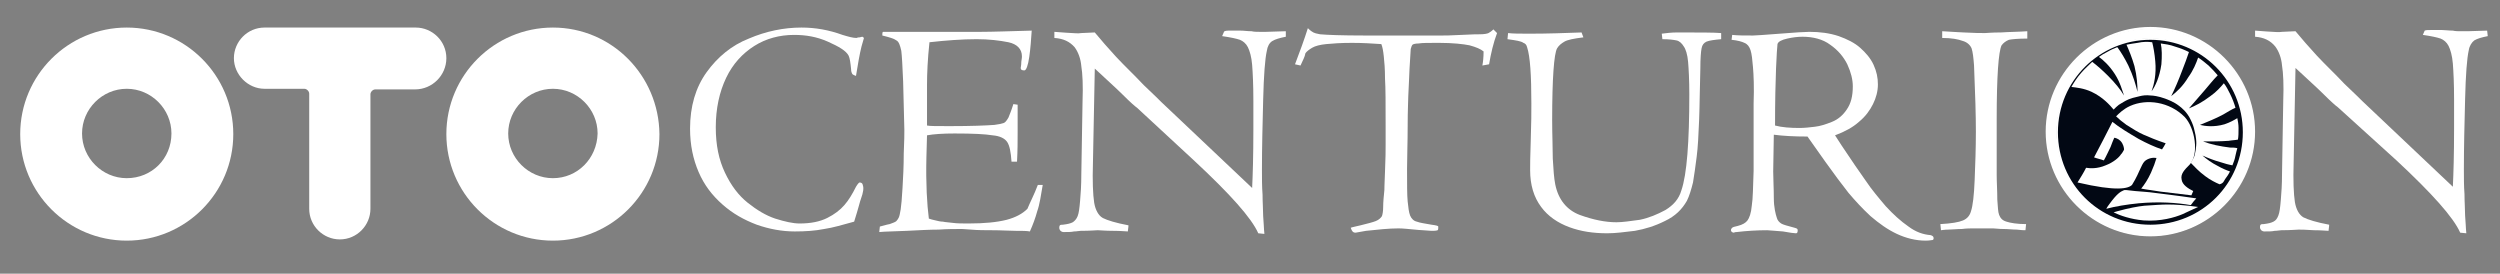 <?xml version="1.0" encoding="UTF-8"?> <!-- Generator: Adobe Illustrator 24.1.2, SVG Export Plug-In . SVG Version: 6.00 Build 0) --> <svg xmlns="http://www.w3.org/2000/svg" xmlns:xlink="http://www.w3.org/1999/xlink" id="Слой_1" x="0px" y="0px" viewBox="0 0 408.3 44.7" style="enable-background:new 0 0 408.3 44.7;" xml:space="preserve"><rect x="0" y="0" width="408.3" height="44.7" fill="#808080" stroke="none"/> <style type="text/css"> .st0{fill:#FFFFFF;} .st1{fill:#020814;} </style> <g id="INSERT"> <g> <path class="st0" d="M20.7,4.5c-9.6,0-17.4,7.8-17.4,17.4s7.8,17.4,17.4,17.4s17.4-7.8,17.4-17.4S30.3,4.5,20.7,4.5z M20.7,29.1 c-4,0-7.3-3.3-7.3-7.3s3.3-7.3,7.3-7.3s7.3,3.3,7.3,7.3C28,25.9,24.8,29.1,20.7,29.1z"></path> <path class="st0" d="M90.3,4.5c-9.6,0-17.4,7.8-17.4,17.4s7.8,17.4,17.4,17.4s17.4-7.8,17.4-17.4C107.6,12.3,99.9,4.5,90.3,4.5z M90.3,29.1c-4,0-7.3-3.3-7.3-7.3s3.3-7.3,7.3-7.3s7.3,3.3,7.3,7.3C97.5,25.9,94.3,29.1,90.3,29.1z"></path> </g> <g id="SPLINE_4_"> <path class="st0" d="M72.9,9.5c0-2.8-2.3-5-5-5H43.2c-2.8,0-5,2.3-5,5s2.3,5,5,5h6.5c0.4,0,0.8,0.4,0.8,0.8v18.8c0,2.8,2.3,5,5,5 c2.8,0,5-2.3,5-5V15.4c0-0.4,0.4-0.8,0.8-0.8h6.5C70.6,14.6,72.9,12.3,72.9,9.5z"></path> </g> </g> <path class="st0" d="M140.6,32.5c-0.1,0.2-0.4,1.5-1.1,3.7c-1.8,0.5-3.5,1-4.9,1.2c-1.5,0.3-3.1,0.4-4.8,0.4c-2.1,0-4.2-0.4-6.2-1.1 c-2.1-0.8-3.9-1.8-5.6-3.3c-1.7-1.5-3-3.2-3.9-5.3c-0.9-2.1-1.4-4.4-1.4-7.1c0-3.6,0.9-6.7,2.7-9.2c1.8-2.5,4.1-4.4,6.9-5.5 c2.8-1.2,5.7-1.8,8.6-1.8c2.3,0,4.5,0.4,6.7,1.2c1,0.3,1.7,0.5,2.3,0.5c0.2-0.1,0.4-0.1,0.5-0.1c0.1,0,0.3-0.1,0.4-0.1 c0.1,0,0.2,0.1,0.3,0.2l-0.4,1.4c-0.3,1.2-0.6,2.9-0.9,4.8c-0.3-0.1-0.5-0.2-0.6-0.3c-0.1-0.2-0.2-0.4-0.2-0.8 c-0.1-1-0.2-1.8-0.4-2.2c-0.4-0.8-1.6-1.5-3.4-2.3c-1.8-0.8-3.6-1.1-5.5-1.1c-2.4,0-4.6,0.6-6.5,1.8s-3.5,2.9-4.6,5.2 c-1.1,2.3-1.7,5-1.7,8.1c0,2.9,0.5,5.3,1.5,7.4c1,2.1,2.2,3.7,3.7,4.9c1.5,1.2,3,2.1,4.5,2.6c1.6,0.5,2.9,0.8,4,0.8 c1.8,0,3.3-0.3,4.5-0.9c1.2-0.6,2.1-1.3,2.8-2.1c0.7-0.8,1.3-1.8,1.9-3c0.3-0.5,0.5-0.7,0.6-0.7c0.3,0,0.5,0.2,0.5,0.4 C141.1,30.7,141,31.4,140.6,32.5z"></path> <path class="st0" d="M169.5,30.2h0.8c-0.3,1.7-0.5,3.2-0.9,4.3c-0.3,1.1-0.7,2.2-1.2,3.3c-0.5-0.1-1.3-0.1-2.3-0.1s-2.3-0.1-4-0.1 c-1,0-2.2,0-3.3-0.1c-1.2-0.1-1.7-0.1-1.5-0.1c-1.1,0-2.4,0-3.8,0.1c-1.5,0-3.2,0.1-5.2,0.2c-2.1,0.1-3.5,0.1-4.5,0.2l0.1-0.9 c0.5-0.1,1-0.3,1.6-0.4c0.5-0.2,0.9-0.3,1.1-0.5c0.2-0.2,0.3-0.4,0.4-0.6c0.1-0.2,0.2-0.7,0.3-1.3c0.1-0.6,0.2-1.8,0.3-3.5 c0.1-1.7,0.2-3.5,0.2-5.6c0.1-2.1,0.1-3.3,0.1-3.9l-0.2-7.9c-0.1-2.5-0.2-4.2-0.3-5c-0.2-0.9-0.4-1.5-0.8-1.7 c-0.4-0.3-1.1-0.5-2.3-0.8c0-0.3,0-0.5,0.1-0.6h16.1c1.8,0,4.5-0.1,8.2-0.2c-0.1,1.5-0.2,2.9-0.4,4.3s-0.5,2.2-0.8,2.2 c-0.4,0-0.6-0.1-0.6-0.4c0-0.1,0.1-0.4,0.1-1c0.1-0.5,0.1-0.9,0.1-0.9c0-1.2-0.8-2-2.2-2.3c-1.5-0.3-3.2-0.5-5.2-0.5 c-2.4,0-5,0.2-7.7,0.5c-0.3,2.8-0.4,5.1-0.4,7c0,1.2,0,2.6,0,4.3s0,2.4,0,2.3c0.4,0.1,1.6,0.1,3.7,0.1c3.6,0,5.9-0.1,7.3-0.2 c0.8-0.1,1.2-0.2,1.5-0.3c0.3-0.1,0.5-0.4,0.8-0.9c0.2-0.5,0.5-1.2,0.8-2.2l0.7,0.1c0,1.7,0,3.3,0,4.6c0,1.3,0,2.9-0.1,4.7h-0.9 c-0.1-1.5-0.3-2.6-0.7-3.2c-0.4-0.6-1.2-1-2.4-1.1c-1.2-0.2-3.2-0.3-6.2-0.3c-1.9,0-3.4,0.1-4.5,0.3l-0.1,3.6 c-0.1,4.3,0.1,7.7,0.4,10c0.3,0.1,0.6,0.2,1.1,0.3c0.4,0.1,0.8,0.2,1.2,0.2c0.4,0.1,0.9,0.1,1.6,0.2c0.7,0.1,1.6,0.1,2.6,0.1 c2.6,0,4.6-0.2,6.2-0.6c1.5-0.4,2.6-1,3.4-1.8C168.2,33.1,168.9,31.8,169.5,30.2z"></path> <path class="st0" d="M172.2,6.2v-1c1.5,0.1,2.5,0.2,2.9,0.2c0.4,0,0.9,0.1,1.5,0l2.2-0.1c1,1.2,2.2,2.6,3.5,4 c1.3,1.4,2.9,2.9,4.5,4.6c1.7,1.6,2.6,2.5,2.9,2.8l14.8,14c0.1-2.1,0.2-5.2,0.2-9.5v-4.8c0-2.6-0.1-4.5-0.2-5.8 c-0.1-1.3-0.4-2.3-0.7-2.9c-0.3-0.6-0.8-1-1.3-1.2c-0.6-0.2-1.5-0.4-2.9-0.6l0.3-0.7C200,5,200.4,5,201,5c0.5,0,1,0,1.6,0 s1.1,0.1,1.8,0.1c0.4,0.1,0.9,0.1,1.3,0.1c0.4,0,0.8,0,1.1,0l3.2-0.1L210,6c-1,0.2-1.7,0.4-2.2,0.7s-0.8,0.9-0.9,1.6 c-0.3,1.3-0.5,4-0.6,8s-0.2,7.8-0.2,11.4c0,1.4,0,2.8,0.1,4.1c0,1.3,0.1,2.5,0.1,3.5c0.1,1,0.1,2,0.2,2.9l-1-0.1 c-1.1-2.5-4.6-6.4-10.4-11.8l-9.4-8.7c-0.3-0.2-1.1-0.9-2.3-2.1s-2.8-2.6-4.6-4.3l-0.3,15.3c-0.1,3.1,0,5.3,0.2,6.6 c0.2,1.2,0.7,2.1,1.4,2.5c0.8,0.4,2.1,0.8,4.2,1.2c0,0.4-0.1,0.7-0.1,1c-0.3,0-1.1-0.1-2.4-0.1s-2.2-0.1-2.5-0.1s-1.2,0.1-2.8,0.1 c-0.3,0-0.6,0.1-1.1,0.1c-0.4,0.1-1,0.1-1.7,0.1c-0.2,0-0.4-0.1-0.5-0.2c-0.1-0.1-0.2-0.3-0.2-0.5c0-0.3,0.1-0.4,0.1-0.4 c0.1-0.1,0.3-0.1,0.5-0.1c0.8-0.1,1.2-0.2,1.6-0.4c0.3-0.2,0.6-0.5,0.8-1c0.2-0.5,0.3-1.3,0.4-2.5c0.1-1.1,0.2-2.6,0.2-4.3l0.2-11.9 c0.1-2.6,0-4.6-0.2-5.8c-0.1-1.2-0.5-2.3-1.1-3.1C174.7,6.8,173.7,6.3,172.2,6.2z"></path> <path class="st0" d="M212.4,10.7l-0.9-0.2c0.8-2.1,1.5-4,2.1-5.9c0.4,0.4,0.7,0.6,0.9,0.7c0.2,0.1,0.5,0.2,1.1,0.3 c1.1,0.1,3.5,0.2,7.3,0.2h12.7c0.3,0,1.3,0,3.1-0.1c1.7-0.1,2.7-0.1,3-0.1c0.7,0,1.2-0.1,1.4-0.2s0.5-0.3,0.8-0.6 c0.2,0.2,0.4,0.4,0.6,0.6c-0.6,1.6-1,3.3-1.3,5.1l-1.1,0.2c0.1-0.5,0.2-1.3,0.2-2.3c-0.5-0.4-1.2-0.7-2.3-1c-1-0.2-2.7-0.4-5-0.4 c-1.7,0-2.8,0-3.3,0.1c-0.5,0-0.9,0.1-1,0.2c-0.1,0.1-0.2,0.3-0.3,0.7l-0.2,3.3c0,0.5-0.1,2-0.2,4.4c0,0.6-0.1,2.3-0.1,4.9 c0,2.7-0.1,5-0.1,7c0,2.5,0,4.3,0.1,5.3s0.2,1.8,0.4,2.3c0.2,0.5,0.6,0.9,1.1,1c0.5,0.2,1.3,0.3,2.4,0.5c0.8,0.1,1.1,0.2,1.1,0.3 c0,0.3,0,0.5-0.1,0.6c-0.3,0.1-0.6,0.1-1,0.1c-1-0.1-1.9-0.1-2.7-0.2c-1.1-0.1-2-0.2-2.7-0.2c-1.6,0-3.4,0.2-5.3,0.4 c-1.1,0.2-1.7,0.3-1.7,0.3c-0.3,0-0.4-0.1-0.5-0.2s-0.2-0.3-0.3-0.6c0.2-0.1,0.8-0.2,1.6-0.4c1.2-0.3,2-0.5,2.5-0.7 c0.5-0.2,0.8-0.5,1-0.8c0.1-0.3,0.2-0.8,0.2-1.5c0-0.8,0.1-1.8,0.2-2.8c0,0.1,0-0.9,0.1-3c0.1-2.1,0.1-3.6,0.1-4.4 c0-0.9,0-1.9,0-3.1c0-3.6,0-6.1-0.1-7.7c0-1.5-0.1-2.7-0.2-3.6c-0.1-0.9-0.2-1.5-0.4-2c-1.5-0.1-3-0.2-4.8-0.2 c-1.8,0-3.2,0.1-4.2,0.2c-1,0.1-1.8,0.3-2.3,0.6c-0.5,0.3-0.9,0.6-1.1,0.9C213.1,9.3,212.8,9.8,212.4,10.7z"></path> <path class="st0" d="M246.2,6.4l0.1-1c0.8,0.1,2,0.1,3.6,0.1c2.9,0,5.6-0.1,8.4-0.2l0.3,0.8c-1.6,0.2-2.6,0.4-3.1,0.7 s-0.9,0.6-1.2,1.1c-0.5,0.9-0.8,4.9-0.8,11.7c0,2.4,0.1,4.5,0.1,6.3c0.1,1.8,0.2,3.2,0.4,4.2c0.5,2.5,1.9,4.2,4,5 c2.2,0.8,4.2,1.2,6,1.2c1,0,2.3-0.2,3.8-0.4c1.5-0.3,2.9-0.9,4.2-1.6c1.3-0.8,2.2-1.8,2.6-3.2c0.9-2.6,1.3-7.9,1.3-15.7 c0-2.3-0.1-4.1-0.2-5.3s-0.4-2.1-0.7-2.5c-0.3-0.5-0.7-0.9-1.2-1c-0.5-0.1-1.2-0.2-2.3-0.2l-0.1-0.9c0.8-0.1,1.6-0.2,2.5-0.2 c3.6,0,6,0,7.2,0.1v1c-1.1,0.1-1.9,0.2-2.4,0.4c-0.4,0.2-0.7,0.5-0.8,1.1c-0.1,0.5-0.2,1.6-0.2,3.3c-0.1,3.1-0.1,5.9-0.2,8.4 c-0.1,2.4-0.2,4.5-0.4,6c-0.2,1.6-0.4,3-0.6,4.2c-0.3,1.2-0.6,2.2-1,3c-0.8,1.4-1.9,2.5-3.6,3.3c-1.6,0.8-3.2,1.3-4.9,1.6 c-1.7,0.2-3.1,0.4-4.5,0.4c-2.3,0-4.3-0.3-6.2-1c-1.9-0.7-3.5-1.8-4.6-3.3c-1.2-1.6-1.8-3.6-1.8-6c0-0.6,0-2.3,0.1-4.9 c0.1-2.7,0.1-4.7,0.1-6c0-4.6-0.2-7.7-0.7-9.2c-0.1-0.4-0.3-0.6-0.6-0.7C248.4,6.7,247.6,6.6,246.2,6.4z"></path> <path class="st0" d="M298.1,26.4l-2.9-4.1c-2.2,0-4-0.1-5.5-0.3l-0.1,6c0,1.2,0.1,2.7,0.1,4.3s0.3,2.7,0.5,3.3 c0.1,0.4,0.4,0.7,0.7,0.9c0.3,0.2,1.1,0.4,2.2,0.7c0.4,0.1,0.5,0.2,0.5,0.4c0,0.4-0.1,0.5-0.3,0.5c-0.3,0-1-0.1-2.1-0.3 c-1.5-0.1-2.3-0.2-2.6-0.2c-1.6,0-3.3,0.1-5,0.3c-0.1,0-0.3,0-0.4,0.1c-0.3,0-0.5-0.2-0.5-0.4c0-0.2,0.1-0.3,0.2-0.4 c0.1-0.1,0.4-0.2,0.9-0.3c0.8-0.2,1.3-0.5,1.6-0.9c0.3-0.4,0.6-1.2,0.7-2.4c0.2-1.2,0.2-3.1,0.3-5.7v-11c0.1-2.7,0-4.7-0.1-5.9 c-0.1-1.2-0.2-2.2-0.4-2.8s-0.5-1-1-1.2c-0.4-0.2-1.1-0.4-2.1-0.5l0.1-0.8c0.9,0.1,2,0.1,3.4,0.1c0.4,0,1.8-0.1,4.4-0.3 c2.5-0.2,4.1-0.3,4.8-0.3c1.7,0,3.3,0.2,4.8,0.7c1.4,0.5,2.6,1.1,3.5,1.9s1.7,1.7,2.2,2.8s0.7,2.1,0.7,3.2c0,1.1-0.3,2.2-0.8,3.2 c-0.5,1-1.2,2-2.3,2.9c-1,0.9-2.3,1.6-3.9,2.2l1.1,1.7c1.6,2.4,2.9,4.3,3.9,5.7c1,1.5,2.2,2.9,3.3,4.2c1.2,1.3,2.4,2.4,3.7,3.3 c1.2,0.9,2.4,1.3,3.6,1.4c0.3,0.1,0.5,0.2,0.5,0.5c0,0.2-0.1,0.3-0.2,0.3s-0.5,0.1-1.1,0.1c-1.6,0-3.2-0.4-4.7-1.1 c-1.5-0.7-2.9-1.7-4.3-2.9c-1.3-1.2-2.5-2.5-3.6-3.8C300.8,30.1,299.6,28.5,298.1,26.4z M289.9,20.5c1.1,0.3,2.5,0.4,4,0.4 c0.8,0,1.7-0.1,2.5-0.2c0.9-0.1,1.8-0.4,2.8-0.8s1.8-1.1,2.4-2c0.7-1,1-2.2,1-3.8c0-1.1-0.3-2.3-0.9-3.6c-0.6-1.2-1.5-2.3-2.8-3.2 c-1.2-0.9-2.8-1.3-4.5-1.3c-0.8,0-1.6,0.1-2.5,0.3c-0.9,0.2-1.5,0.5-1.6,0.9C290.2,8.1,289.9,12.5,289.9,20.5z"></path> <path class="st0" d="M317.2,6.2V5.1c1.9,0.1,3.1,0.2,3.5,0.2c1.7,0.1,2.9,0.1,3.5,0.1c0.2,0,1.1-0.1,2.6-0.1c1.5-0.1,3-0.1,4.3-0.2 v1.2c-1.5,0-2.5,0.1-3,0.2c-0.5,0.2-0.9,0.5-1.2,0.9c-0.5,1-0.8,5.1-0.8,12c0,4.8,0,7.8,0,9.1c0,1.3,0.1,2.6,0.1,4.1 c0.1,1.2,0.1,2,0.3,2.5c0.2,0.5,0.5,0.9,1.2,1.1c0.6,0.2,1.7,0.4,3.2,0.4l-0.1,1c-0.2,0-0.7,0-1.4-0.1c-0.7,0-1.4-0.1-2.2-0.1 c-0.8,0-1.3-0.1-1.7-0.1c-0.4,0-0.9,0-1.4,0c-0.8,0-1.3,0-1.8,0s-1.1,0-1.9,0.1c-0.8,0-1.6,0.1-2.2,0.1c-0.6,0-1.1,0.1-1.2,0.1 l-0.1-1c1.8-0.1,3-0.3,3.7-0.6s1.1-0.8,1.3-1.5c0.3-0.9,0.5-2.6,0.6-5.1c0.1-2.5,0.2-5.2,0.2-7.9c0-2.5-0.1-6.2-0.3-10.8 c-0.1-1.3-0.2-2.2-0.4-2.8c-0.2-0.5-0.7-1-1.4-1.2C319.8,6.4,318.7,6.2,317.2,6.2z"></path> <path class="st0" d="M368.3,6v-1c1.5,0.1,2.5,0.2,2.9,0.2c0.4,0,0.9,0.1,1.5,0l2.2-0.1c1,1.2,2.2,2.6,3.5,4c1.3,1.4,2.9,2.9,4.5,4.6 c1.7,1.6,2.6,2.5,2.9,2.8l14.8,14c0.1-2.1,0.2-5.2,0.2-9.5v-4.8c0-2.6-0.1-4.5-0.2-5.8c-0.1-1.3-0.4-2.3-0.7-2.9s-0.8-1-1.3-1.2 c-0.6-0.2-1.5-0.4-2.9-0.6l0.3-0.7c0.2-0.1,0.6-0.1,1.2-0.1c0.5,0,1,0,1.6,0c0.5,0,1.1,0.1,1.8,0.1c0.4,0.1,0.9,0.1,1.3,0.1 c0.4,0,0.8,0,1.1,0l3.2-0.1l0.1,0.9c-1,0.2-1.7,0.4-2.2,0.7c-0.4,0.3-0.8,0.9-0.9,1.6c-0.3,1.3-0.5,4-0.6,8s-0.2,7.8-0.2,11.4 c0,1.4,0,2.8,0.1,4.1c0,1.3,0.1,2.5,0.1,3.5c0.1,1,0.1,2,0.2,2.9l-1-0.1c-1.1-2.5-4.6-6.4-10.4-11.8l-9.6-8.7 c-0.3-0.2-1.1-0.9-2.3-2.1s-2.8-2.6-4.6-4.3l-0.3,15.3c-0.1,3.1,0,5.3,0.2,6.6c0.2,1.2,0.7,2.1,1.4,2.5c0.8,0.4,2.1,0.8,4.2,1.2 c0,0.4-0.1,0.7-0.1,1c-0.3,0-1.1-0.1-2.4-0.1c-1.3-0.1-2.2-0.1-2.5-0.1c-0.3,0-1.2,0.1-2.8,0.1c-0.3,0-0.6,0.1-1.1,0.1 c-0.4,0.1-1,0.1-1.7,0.1c-0.2,0-0.4-0.1-0.5-0.2c-0.1-0.1-0.2-0.3-0.2-0.5c0-0.3,0.1-0.4,0.1-0.4c0.1-0.1,0.3-0.1,0.5-0.1 c0.8-0.1,1.2-0.2,1.6-0.4s0.6-0.5,0.8-1c0.2-0.5,0.3-1.3,0.4-2.5c0.1-1.1,0.2-2.6,0.2-4.3l0.2-11.9c0.1-2.6,0-4.6-0.2-5.8 c-0.1-1.2-0.5-2.3-1.1-3.1C370.8,6.6,369.7,6.1,368.3,6z"></path> <g> <circle class="st1" cx="351" cy="21.6" r="15.5"></circle> <path class="st0" d="M356.4,35c-1.2,0.5-3.5,1.2-6.3,1c-2.2-0.2-3.8-0.8-4.9-1.3c0.2-0.1,0.3-0.1,0.6-0.2c1.8-0.5,3.4-0.8,4.4-0.9 c1.6-0.1,2.8-0.2,3.8-0.2c1.3,0,3,0.1,5,0.4C358.2,34.2,357.2,34.6,356.4,35z"></path> <path class="st0" d="M357.8,33.5c-2.3-0.4-5.2-0.6-8.5-0.3c-2,0.2-3.8,0.5-5.3,0.9c0.2-0.4,0.4-0.6,0.6-0.9 c1.1-1.5,1.7-1.9,2.2-2.1c0.2-0.1,0.3-0.1,1.9,0.1c1.5,0.1,2.2,0.2,2.4,0.2c1.5,0.2,4.2,0.5,7.6,1 C358.4,32.7,358.1,33.1,357.8,33.5z"></path> <path class="st0" d="M339.3,29.8c0.5-0.8,1-1.6,1.4-2.4c0.6,0.1,1.8,0.2,3.2-0.4c1.3-0.5,2.2-1.3,2.5-1.8c0.1-0.1,0.2-0.2,0.3-0.4 s0.2-0.3,0.2-0.4c0-0.2-0.1-0.9-0.6-1.4c-0.4-0.4-0.9-0.5-1-0.5c-0.2,0.5-0.4,0.9-0.6,1.5c-0.4,0.8-0.7,1.5-1.1,2.2 c-0.5-0.2-1.1-0.3-1.6-0.5c1-1.9,2-3.8,3-5.8c1.1,0.9,2.6,1.8,4.3,2.8c1.3,0.7,2.6,1.3,3.8,1.7c0.2-0.3,0.4-0.6,0.6-1 c-1.5-0.5-2.7-1-3.6-1.4c-0.9-0.4-1.7-0.9-2.8-1.6c-0.7-0.5-1.3-1-1.7-1.4c0.5-0.5,1.2-1.2,2.3-1.7c2.7-1.2,6.4-0.7,8.9,1.8 c1.7,1.8,2.4,6.1,0.8,7.8c-0.8,0.8-1.5,1.5-1.3,2.4c0.1,0.9,1.1,1.5,1.9,1.9c-0.1,0.2-0.2,0.5-0.3,0.7c-1.6-0.2-3.3-0.4-5-0.6 c-1.1-0.2-2.2-0.3-3.2-0.5c0.5-0.6,1.1-1.5,1.6-2.6c0.4-0.9,0.7-1.7,0.9-2.4c-0.5-0.1-1.3,0-1.9,0.5c-0.4,0.4-0.5,0.8-0.9,1.6 c0,0-0.5,1.2-1.2,2.3C347.6,30.8,345.7,31.3,339.3,29.8z"></path> <path class="st0" d="M363.2,29.6c0.1-0.2,0.3-0.5,0.6-0.9c0.2-0.3,0.3-0.5,0.4-0.7c-0.6-0.2-1.3-0.5-2-0.9c-1-0.5-1.8-1.1-2.5-1.7 c0.9,0.4,1.9,0.8,3,1.1c0.6,0.2,1.3,0.4,1.9,0.5c0.2-0.5,0.4-1,0.5-1.6c0.1-0.4,0.2-0.9,0.3-1.2c-0.4-0.1-0.8-0.1-1.2-0.1 c-1.6-0.2-3.1-0.5-4.4-1c1.3,0,2.8,0,4.2-0.1c0.5-0.1,1-0.1,1.5-0.2c0.1-0.5,0.1-1.2,0.1-1.9c0-0.6-0.1-1.1-0.2-1.6 c-0.5,0.3-1.2,0.7-2.1,1c-1.7,0.5-3.2,0.3-4,0.1c1.2-0.5,2.5-1,3.8-1.7c0.7-0.4,1.3-0.8,2-1.1c-0.2-0.7-0.5-1.5-0.9-2.3 c-0.3-0.6-0.6-1.2-1-1.7c-0.5,0.6-1.2,1.4-2.2,2.1c-1.3,1-2.5,1.6-3.5,2c0.9-1,1.7-2,2.6-3c0.7-0.8,1.3-1.6,2.1-2.4 c-0.4-0.5-0.9-1-1.5-1.6c-0.6-0.5-1.2-1-1.7-1.3c-0.3,0.9-0.8,2.1-1.6,3.2c-0.9,1.5-1.9,2.4-2.8,3.1c0.6-1.2,1.2-2.6,1.8-4.2 c0.4-1,0.8-2.1,1.1-3c-0.6-0.3-1.3-0.6-2.3-0.9c-0.8-0.3-1.6-0.4-2.3-0.5c0.2,0.9,0.2,2.1,0.1,3.4c-0.3,2.1-1,3.6-1.6,4.4 c0.4-1.1,0.8-2.8,0.6-4.9c-0.1-1.2-0.3-2.3-0.5-3.1c-0.7-0.1-1.5-0.1-2.4,0.1c-0.7,0.1-1.3,0.2-1.8,0.3c0.4,0.9,0.9,2.1,1.3,3.5 c0.4,1.6,0.5,3.1,0.5,4.2c-0.3-1.2-0.7-2.6-1.5-4.3c-0.6-1.2-1.2-2.2-1.8-3c-0.5,0.2-1,0.4-1.5,0.7c-0.6,0.3-1.1,0.6-1.5,0.9 c0.7,0.5,1.7,1.4,2.6,2.8c0.9,1.4,1.2,2.7,1.5,3.5c-0.6-1-1.5-2.1-2.6-3.2c-0.9-0.9-1.8-1.7-2.6-2.3c-0.5,0.5-1.2,1.1-1.8,1.8 c-0.7,0.8-1.2,1.6-1.6,2.3c0.8,0.1,2,0.2,3.3,0.8c1.9,0.9,3,2.2,3.6,2.9c0.1-0.1,0.3-0.3,0.4-0.4c0.3-0.3,0.6-0.5,0.8-0.6 c0.2-0.1,0.6-0.4,1.3-0.7c0.2-0.1,0.9-0.3,1.8-0.5c0.4-0.1,1-0.2,1.8-0.1c0.3,0,1.2,0.1,2.3,0.5c0.5,0.2,1.4,0.5,2.3,1.2 c0.4,0.3,1.3,1,1.9,2.3c0.3,0.6,0.5,1.2,0.6,1.7c0.3,1.1,0.3,1.9,0.3,2.1c0,0.5-0.1,0.9-0.1,1.1c-0.1,0.4-0.1,0.8-0.3,1.2 c-0.2,0.4-0.4,0.7-0.5,0.9c0.6,0.6,1.3,1.4,2.4,2.2c0.8,0.6,1.6,1,2.3,1.3C362.9,30,363.1,29.8,363.2,29.6z"></path> <g> <path class="st0" d="M351.2,38.5c-9.3,0-16.9-7.6-16.9-16.9s7.6-16.9,16.9-16.9c9.3,0,16.9,7.6,16.9,16.9S360.5,38.5,351.2,38.5z M351.2,6.3c-8.4,0-15.3,6.9-15.3,15.3s6.9,15.3,15.3,15.3c8.4,0,15.3-6.9,15.3-15.3S359.6,6.3,351.2,6.3z"></path> <path class="st0" d="M351.2,38.6c-9.4,0-17.1-7.7-17.1-17.1s7.7-17.1,17.1-17.1c9.4,0,17.1,7.7,17.1,17.1S360.6,38.6,351.2,38.6z M351.2,4.8c-9.2,0-16.7,7.5-16.7,16.7s7.5,16.7,16.7,16.7c9.2,0,16.7-7.5,16.7-16.7S360.4,4.8,351.2,4.8z M351.2,37 c-8.5,0-15.4-6.9-15.4-15.4s6.9-15.4,15.4-15.4c8.5,0,15.4,6.9,15.4,15.4S359.7,37,351.2,37z M351.2,6.5 c-8.3,0-15.1,6.7-15.1,15.1s6.7,15.1,15.1,15.1c8.4,0,15.1-6.7,15.1-15.1S359.5,6.5,351.2,6.5z"></path> </g> </g> </svg> 